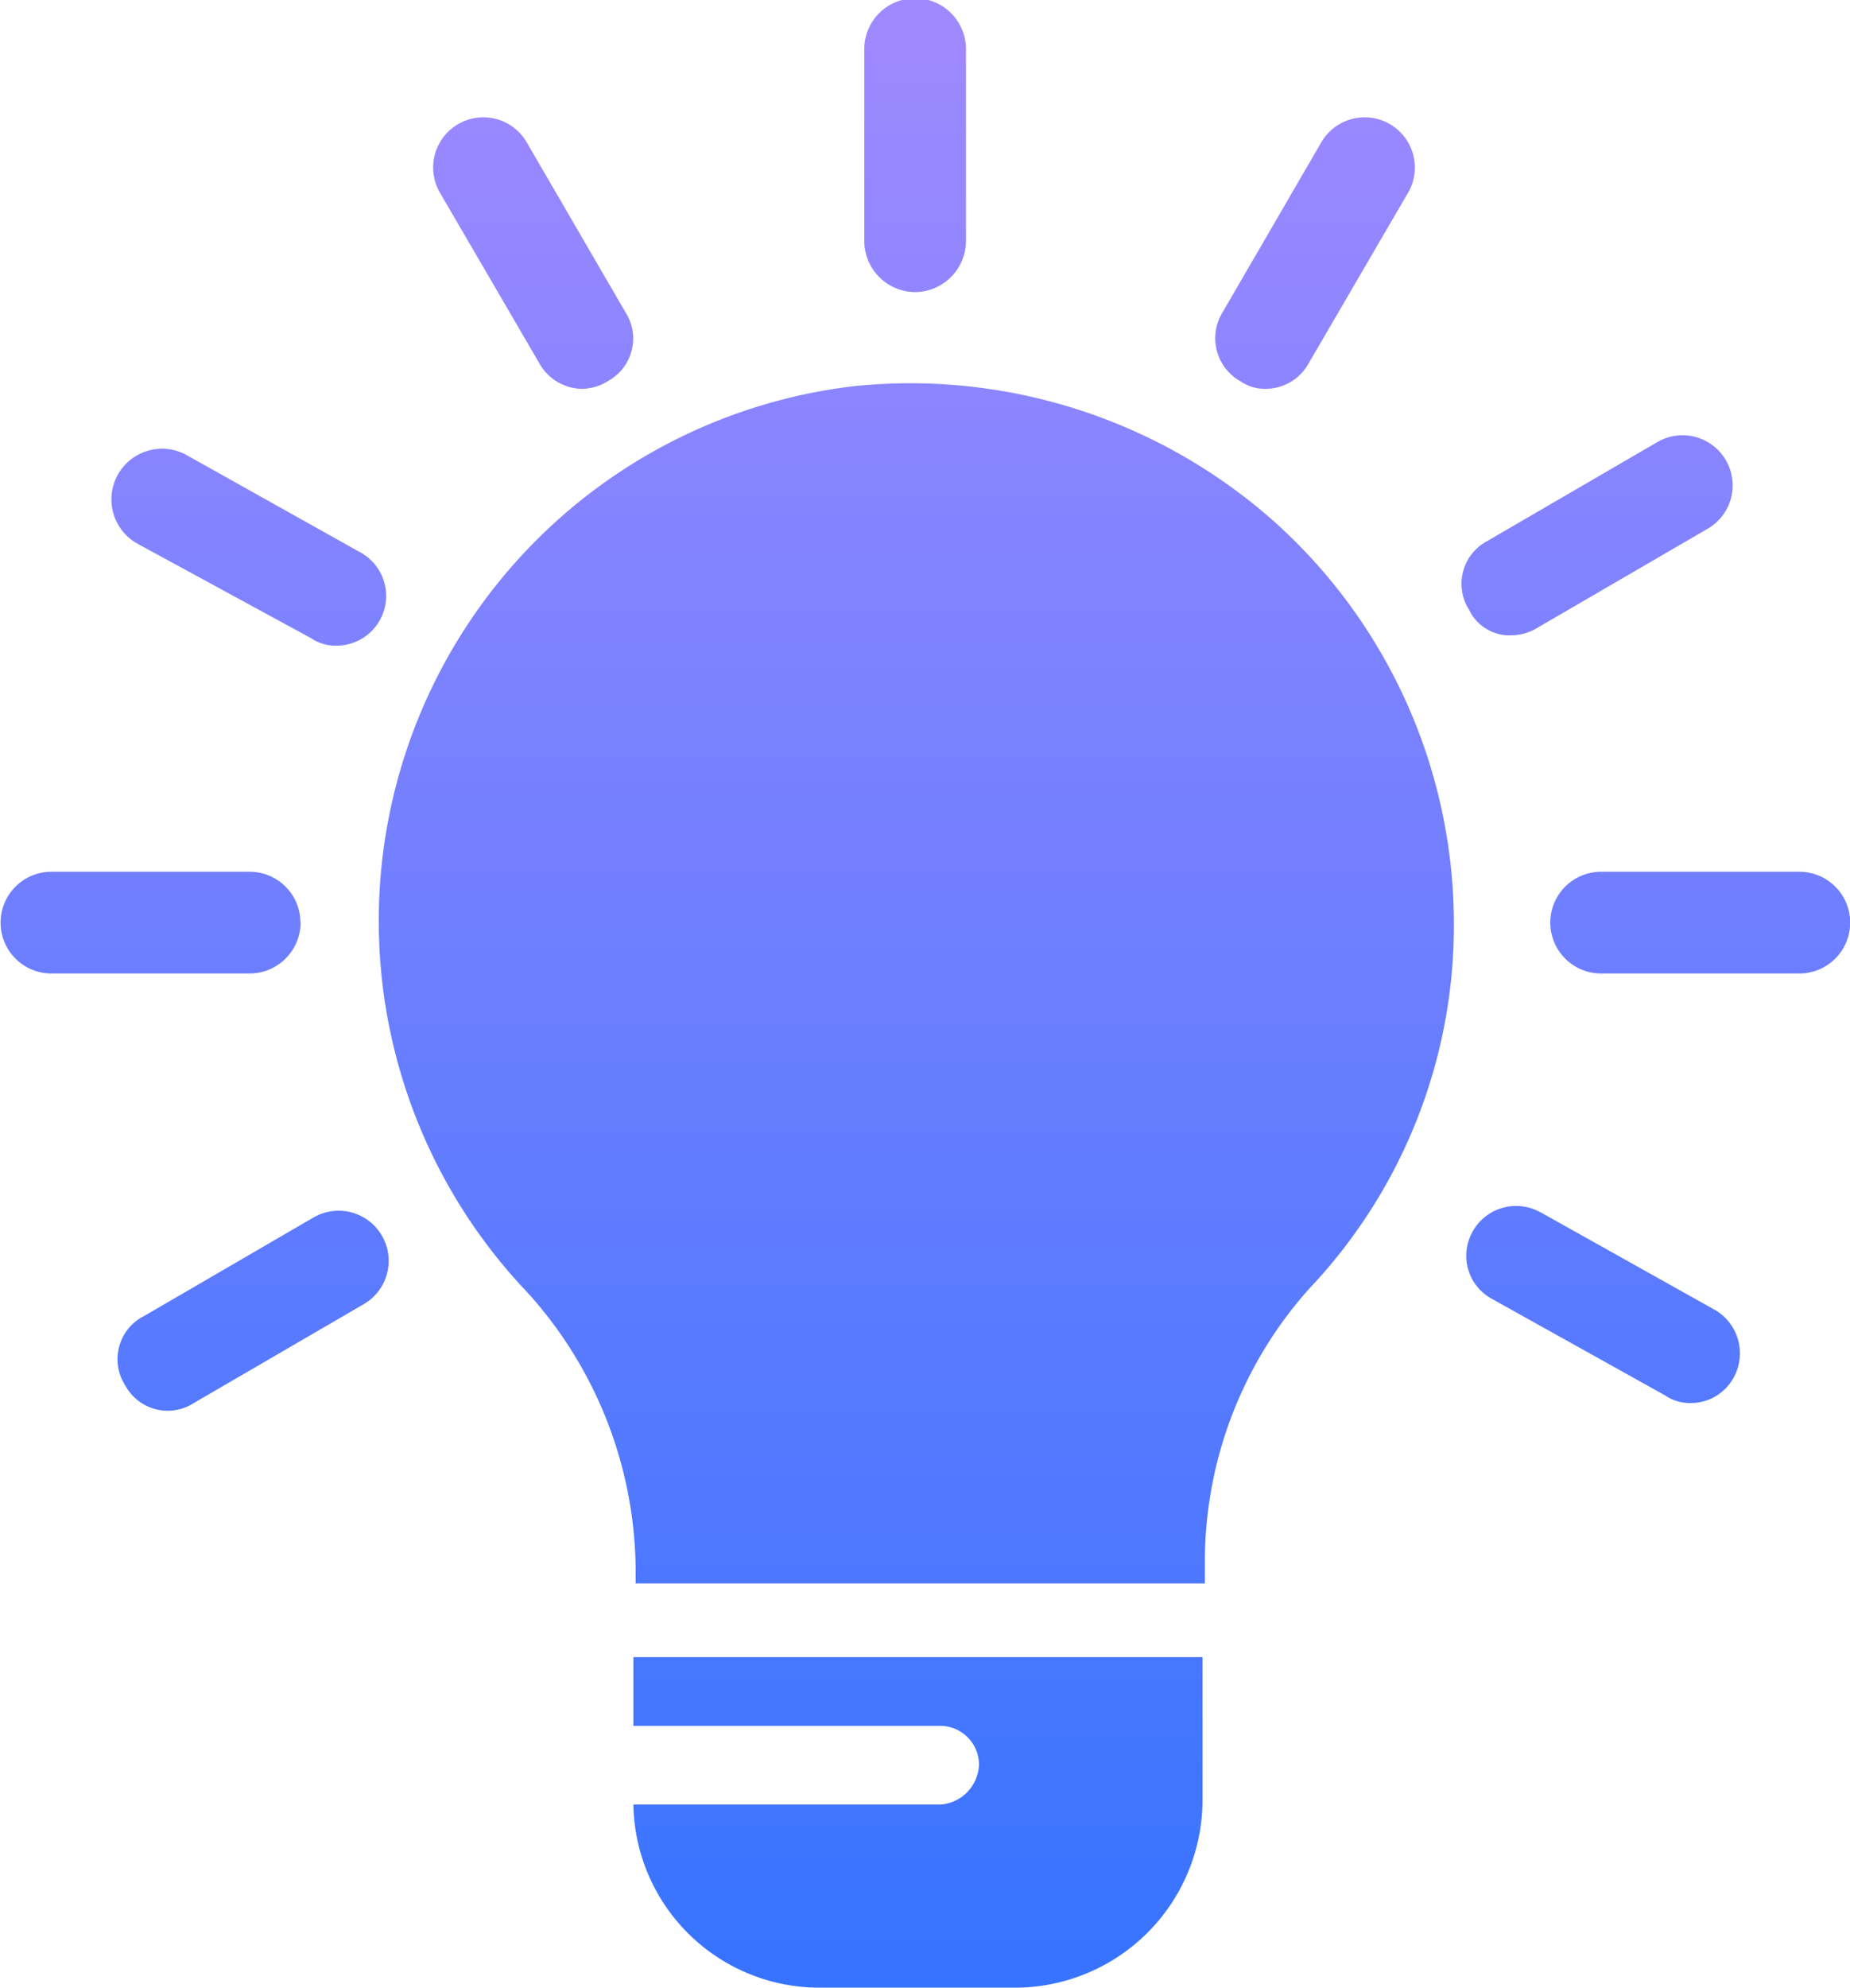 <?xml version="1.0" encoding="UTF-8"?>
<svg xmlns="http://www.w3.org/2000/svg" xmlns:xlink="http://www.w3.org/1999/xlink" width="40.938" height="43.97" viewBox="0 0 40.938 43.97">
  <defs>
    <style>
      .cls-1 {
        fill-rule: evenodd;
        fill: url(#linear-gradient);
      }
    </style>
    <linearGradient id="linear-gradient" x1="972.031" y1="2504.41" x2="972.031" y2="2460.44" gradientUnits="userSpaceOnUse">
      <stop offset="0" stop-color="#3673ff"></stop>
      <stop offset="1" stop-color="#a089ff"></stop>
    </linearGradient>
  </defs>
  <path id="Share_knowledge" data-name="Share knowledge" class="cls-1" d="M991.379,2481.97h-4.386a1.125,1.125,0,0,1,0-2.25h4.386A1.125,1.125,0,1,1,991.379,2481.97Zm-2.022-9.84-3.767,2.19a1.109,1.109,0,0,1-.562.17,0.989,0.989,0,0,1-.955-0.56,1.069,1.069,0,0,1,.393-1.52l3.766-2.19A1.108,1.108,0,1,1,989.357,2472.13Zm-11.133,22.88v0.45H965.628v-0.34a9.219,9.219,0,0,0-2.53-6.24,11.908,11.908,0,0,1,7.366-19.9,12.129,12.129,0,0,1,9.277,2.98,11.94,11.94,0,0,1,3.993,8.88,11.678,11.678,0,0,1-3.2,8.1A9.053,9.053,0,0,0,978.224,2495.01Zm2.3-26.54a1.09,1.09,0,0,1-.955.57,0.97,0.97,0,0,1-.562-0.17,1.092,1.092,0,0,1-.393-1.52l2.191-3.77a1.11,1.11,0,0,1,1.911,1.13Zm-8.712-1.57a1.131,1.131,0,0,1-1.124-1.13v-4.21a1.125,1.125,0,1,1,2.249,0v4.21A1.133,1.133,0,0,1,971.815,2466.9Zm-6.8,1.97a1.109,1.109,0,0,1-.562.17,1.1,1.1,0,0,1-.956-0.57l-2.192-3.76a1.11,1.11,0,0,1,1.911-1.13l2.192,3.77A1.072,1.072,0,0,1,965.011,2468.87ZM959,2474.72a0.97,0.97,0,0,1-.562-0.17l-3.824-2.08a1.12,1.12,0,0,1,1.068-1.97l3.824,2.14A1.1,1.1,0,0,1,959,2474.72Zm-0.786,6.12a1.131,1.131,0,0,1-1.124,1.13H952.7a1.125,1.125,0,1,1,0-2.25h4.386A1.122,1.122,0,0,1,958.209,2480.84Zm-3.488,8.72,3.767-2.19a1.108,1.108,0,1,1,1.124,1.91l-3.766,2.19a1.068,1.068,0,0,1-1.518-.39A1.07,1.07,0,0,1,954.721,2489.56Zm17.657,10.79a0.918,0.918,0,0,0,.843-0.9,0.861,0.861,0,0,0-.843-0.84h-6.805v-1.52h12.594v3.15a4.153,4.153,0,0,1-4.16,4.16h-4.329a4.118,4.118,0,0,1-4.105-4.05h6.805Zm13.267-13.1,3.824,2.14a1.11,1.11,0,0,1,.45,1.52,1.081,1.081,0,0,1-.955.56,0.973,0.973,0,0,1-.563-0.17l-3.823-2.13a1.084,1.084,0,0,1-.451-1.46A1.1,1.1,0,0,1,985.645,2487.25Z" transform="translate(-951.562 -2460.44)"></path>
</svg>
